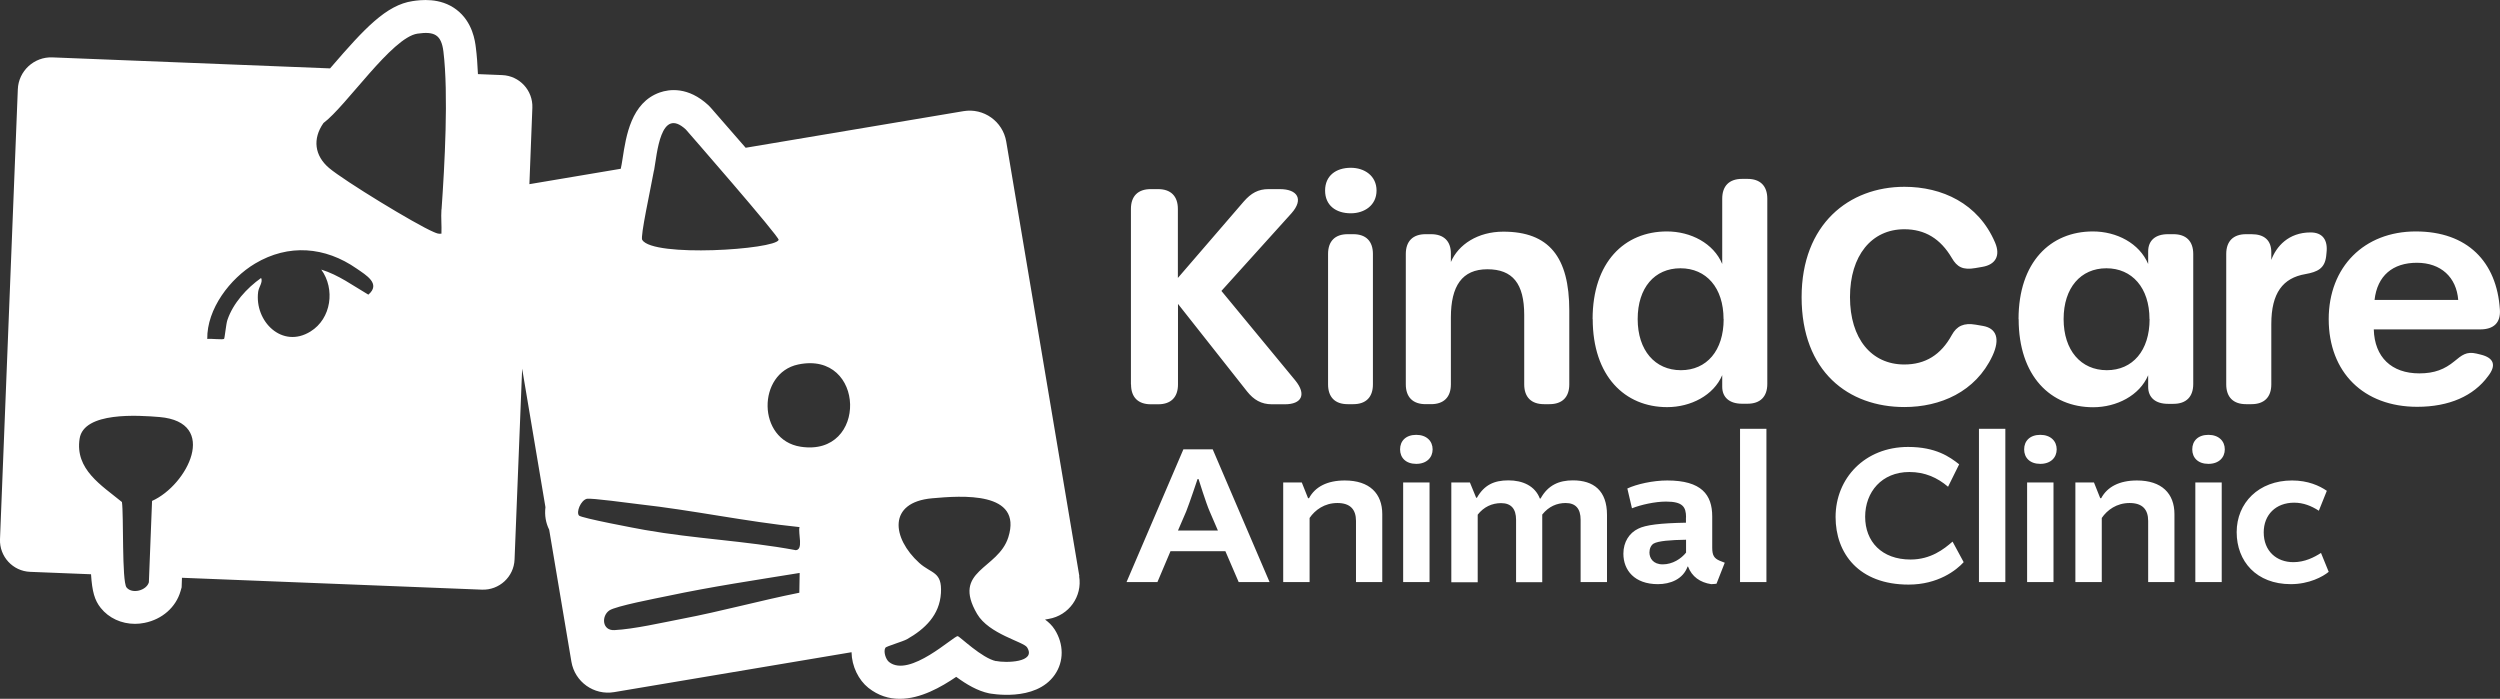 <?xml version="1.0" encoding="UTF-8"?>
<svg id="Layer_3" data-name="Layer 3" xmlns="http://www.w3.org/2000/svg" viewBox="0 0 227.38 63.56">
  <rect x="0" y="0" width="227.38" height="63.56" fill="#333333" stroke="none"/>
  <defs>
    <style>
      .cls-1 {
        fill: #fff;
      }
    </style>
  </defs>
  <g id="Layer_1" data-name="Layer 1">
    <path class="cls-1" d="M110.3,40.87l5.17,12.07h-2.81l-1.21-2.81h-4.99l-1.19,2.81h-2.81l5.17-12.07h2.66ZM107.14,48.25h3.63l-.75-1.74c-.33-.75-1.01-2.94-1.01-2.94h-.09s-.72,2.16-1.03,2.94l-.75,1.74ZM119.11,52.94h-2.4v-9.06h1.69l.57,1.43h.09c.55-1.03,1.65-1.61,3.25-1.61,2.26,0,3.41,1.19,3.41,3.06v6.18h-2.39v-5.56c0-1.03-.51-1.63-1.69-1.63s-2.04.64-2.53,1.36v5.83ZM128.81,39.55c.94,0,1.49.57,1.49,1.32s-.55,1.32-1.49,1.32-1.47-.55-1.47-1.32.53-1.32,1.47-1.32ZM127.62,52.94v-9.06h2.4v9.06h-2.4ZM132,43.88h1.69l.57,1.39h.07c.66-1.16,1.56-1.58,2.86-1.58s2.42.5,2.86,1.65h.07c.68-1.23,1.69-1.65,2.94-1.65,1.89,0,3.1.94,3.1,3.14v6.11h-2.4v-5.67c0-.99-.44-1.52-1.36-1.52-.79,0-1.54.31-2.13,1.05v6.15h-2.38v-5.67c0-.99-.44-1.52-1.36-1.52-.84,0-1.58.35-2.13,1.05v6.15h-2.4v-9.06ZM153.35,47.05c0-.95-.31-1.43-1.82-1.43-1.01,0-2.29.29-3.1.61l-.42-1.8c.83-.39,2.31-.73,3.63-.73,3.12,0,4.09,1.3,4.09,3.27v2.84c0,.7.17.97.68,1.19l.46.18-.75,1.91s-.29.04-.48.04c-1.01-.15-1.76-.68-2.11-1.6h-.04c-.42,1.16-1.58,1.6-2.7,1.6-2.13,0-3.14-1.27-3.14-2.77,0-1.08.55-1.89,1.34-2.27.68-.35,2.04-.51,4.35-.55v-.48ZM153.35,50.25v-1.16c-1.41.02-2.53.11-2.95.35-.24.15-.38.46-.38.81,0,.51.33,1.08,1.21,1.08s1.67-.5,2.13-1.08ZM158.26,39h2.4v13.94h-2.4v-13.94ZM166.95,47.02c0-3.5,2.64-6.37,6.6-6.37,2.51,0,3.78.9,4.64,1.58l-1.01,2.04c-.97-.83-2.11-1.34-3.52-1.34-2.51,0-4.02,1.82-4.02,4.07s1.5,3.89,4.13,3.89c1.83,0,3.03-.94,3.82-1.63l1.01,1.87c-.66.73-2.33,2.04-5.01,2.04-4.53,0-6.64-2.84-6.64-6.15ZM179.99,39h2.4v13.94h-2.4v-13.94ZM185.57,39.55c.94,0,1.49.57,1.49,1.32s-.55,1.32-1.49,1.32-1.47-.55-1.47-1.32.53-1.32,1.47-1.32ZM184.37,52.94v-9.06h2.4v9.06h-2.4ZM191.16,52.94h-2.4v-9.06h1.69l.57,1.43h.09c.55-1.03,1.65-1.61,3.25-1.61,2.26,0,3.41,1.19,3.41,3.06v6.18h-2.39v-5.56c0-1.03-.51-1.63-1.69-1.63s-2.04.64-2.53,1.36v5.83ZM200.86,39.55c.94,0,1.49.57,1.49,1.32s-.55,1.32-1.49,1.32-1.47-.55-1.47-1.32.53-1.32,1.47-1.32ZM199.67,52.94v-9.06h2.4v9.06h-2.4ZM210.9,46.45c-.68-.44-1.41-.73-2.24-.73-1.67,0-2.77,1.1-2.77,2.7,0,1.71,1.17,2.71,2.7,2.71,1.03,0,1.89-.44,2.51-.84l.7,1.72c-.53.44-1.78,1.12-3.45,1.12-3.12,0-4.92-2.07-4.92-4.73s2-4.7,5.04-4.7c1.45,0,2.49.48,3.16.94l-.73,1.82ZM102.86,34.96v-15.96c0-1.16.64-1.8,1.8-1.8h.67c1.16,0,1.8.64,1.8,1.8v6.28l6-6.96c.66-.75,1.3-1.12,2.25-1.12h1.02c1.61,0,2.2.92,1.06,2.2l-6.37,7.06,6.71,8.13c1.07,1.31.57,2.18-.93,2.18h-1.19c-.97,0-1.65-.41-2.25-1.16l-6.29-7.97v7.33c0,1.16-.64,1.8-1.8,1.8h-.67c-1.16,0-1.8-.64-1.8-1.8ZM120.52,17.33c0-1.34.98-2.07,2.34-2.07,1.24,0,2.34.73,2.34,2.07s-1.1,2.07-2.34,2.07c-1.36,0-2.34-.72-2.34-2.07ZM120.79,34.96v-11.86c0-1.16.63-1.8,1.78-1.8h.52c1.15,0,1.78.64,1.78,1.8v11.86c0,1.16-.63,1.8-1.78,1.8h-.52c-1.15,0-1.78-.64-1.78-1.8ZM142.73,28.26v6.7c0,1.16-.64,1.8-1.8,1.8h-.5c-1.16,0-1.8-.64-1.8-1.8v-6.32c0-2.84-1.05-4.15-3.35-4.15s-3.32,1.52-3.32,4.38v6.09c0,1.16-.64,1.8-1.8,1.8h-.5c-1.16,0-1.8-.64-1.8-1.8v-11.86c0-1.16.64-1.8,1.8-1.8h.5c1.16,0,1.8.64,1.8,1.75v.78c.68-1.59,2.45-2.76,4.77-2.76,4.15,0,6,2.3,6,7.18ZM144.85,29.03c0-5.19,2.9-7.98,6.76-7.98,2.16,0,4.24,1.07,5.03,2.96v-5.94c0-1.16.64-1.8,1.8-1.8h.5c1.16,0,1.8.64,1.8,1.8v16.85c0,1.16-.64,1.8-1.8,1.8h-.5c-1.13,0-1.8-.57-1.8-1.54v-1.06c-.78,1.84-2.86,2.91-5.01,2.91-3.85,0-6.77-2.82-6.77-8.02ZM156.76,29.02c0-2.85-1.57-4.62-3.92-4.62s-3.89,1.77-3.89,4.62,1.58,4.65,3.93,4.65,3.89-1.78,3.89-4.65ZM163.86,27.03c0-6.64,4.31-10.04,9.35-10.04,3.39,0,6.72,1.48,8.25,5.08.51,1.2.02,2-1.15,2.2l-.64.11c-1.14.2-1.67-.09-2.15-.92-1.03-1.75-2.44-2.61-4.32-2.61-2.97,0-4.94,2.39-4.94,6.17s1.95,6.13,4.94,6.13c1.91,0,3.33-.87,4.32-2.68.45-.82,1.09-1.13,2.18-.94l.64.11c1.24.21,1.6,1.17.88,2.72-1.54,3.3-4.77,4.66-8.01,4.66-5.07,0-9.35-3.2-9.35-10ZM183.59,29.03c0-5.19,2.9-7.98,6.76-7.98,2.16,0,4.23,1.07,5.03,2.96v-1.14c0-1,.66-1.57,1.8-1.57h.5c1.16,0,1.8.64,1.8,1.8v11.83c0,1.16-.64,1.8-1.8,1.8h-.5c-1.13,0-1.8-.57-1.8-1.54v-1.06c-.78,1.84-2.86,2.91-5.01,2.91-3.85,0-6.77-2.82-6.77-8.02ZM195.5,29.02c0-2.85-1.59-4.62-3.92-4.62s-3.89,1.77-3.89,4.62,1.58,4.65,3.93,4.65,3.89-1.78,3.89-4.65ZM211.6,23l-.03.3c-.13,1.11-.77,1.43-1.89,1.63-2.04.35-3.1,1.71-3.1,4.54v5.49c0,1.16-.64,1.8-1.8,1.8h-.5c-1.16,0-1.8-.64-1.8-1.8v-11.86c0-1.16.64-1.8,1.8-1.8h.5c1.16,0,1.8.55,1.8,1.65v.69c.45-1.22,1.56-2.5,3.57-2.5,1.1,0,1.59.69,1.45,1.86ZM211.8,29.03c0-4.76,3.23-7.98,7.92-7.98s7.37,2.75,7.65,7.11c.08,1.2-.56,1.8-1.8,1.8h-9.67c.07,2.53,1.62,4,4.14,4,1.4,0,2.31-.38,3.19-1.1.67-.55,1.09-.92,2.02-.7l.37.09c1.23.3,1.44.99.67,1.97-1.31,1.79-3.53,2.78-6.44,2.78-4.87,0-8.05-3.13-8.05-7.98ZM223.58,27.28c-.16-2.06-1.57-3.38-3.76-3.38s-3.6,1.17-3.85,3.38h7.61,0ZM98.17,52.41l-6.65-39.53c-.31-1.84-2.05-3.08-3.89-2.77l-19.81,3.33c-.92-1.06-1.97-2.26-3.17-3.64l-.22-.23c-1.85-1.71-3.56-1.46-4.42-1.16-2.61.92-3.07,3.97-3.38,5.99-.03.21-.06.4-.09.55-.02.12-.05.26-.08.4l-8.31,1.4.27-6.95c.06-1.58-1.17-2.91-2.75-2.97l-2.2-.09c-.04-.9-.1-1.71-.19-2.41-.07-.57-.28-2.32-1.76-3.45C40.03-.26,38.21,0,37.53.1c-2.39.35-4.38,2.49-7.38,5.97-.04.05-.09.1-.13.15l-25.25-1c-1.67-.07-3.09,1.24-3.15,2.91L0,49.04c-.06,1.58,1.17,2.91,2.74,2.97l5.54.22c.1,1.59.33,2.37.88,3.06.74.93,1.89,1.45,3.12,1.45.29,0,.58-.03.87-.09,1.6-.32,2.85-1.42,3.27-2.88l.1-.35.03-.87,27.28,1.08c1.58.06,2.91-1.17,2.97-2.74l.69-17.36,2.12,12.6c-.09.73.03,1.43.34,2.05l2.02,12c.31,1.84,2.05,3.08,3.89,2.77l21.59-3.63c.02,1.28.64,2.53,1.53,3.24.91.72,1.88,1,2.85,1,1.89,0,3.76-1.06,5.14-2,.94.69,1.94,1.28,2.99,1.5.04,0,4.22.85,5.98-1.7.83-1.2.83-2.77-.01-4.1-.25-.39-.55-.67-.88-.91l.33-.06c1.84-.31,3.08-2.05,2.77-3.89ZM13.83,45.56l-.29,7.4c-.22.76-1.53,1.09-2.03.47-.44-.55-.25-6.62-.42-7.77-1.87-1.53-4.28-2.97-3.85-5.76.38-2.47,5.34-2.13,7.27-1.97,5.44.47,2.54,6.19-.68,7.63ZM33.52,26.81c-1.4-.82-2.73-1.81-4.3-2.29,1.28,1.76.92,4.46-.98,5.63-2.57,1.6-5.11-.92-4.76-3.61.06-.45.45-.87.27-1.26-1.31.93-2.55,2.29-3.07,3.83-.12.35-.24,1.65-.3,1.71-.1.1-1.22-.04-1.53.01-.04-2.73,2.07-5.5,4.35-6.86,3.04-1.81,6.37-1.54,9.24.46.85.59,2.23,1.38,1.06,2.37ZM40.15,19.05c-.05.73.03,1.47,0,2.2-.27.05-.47-.05-.71-.15-1.65-.7-8.14-4.66-9.51-5.82-1.32-1.12-1.52-2.65-.51-4.09,2.07-1.54,6.22-7.79,8.55-8.13,1.52-.22,2.17.08,2.36,1.63.47,3.85.11,10.38-.17,14.35ZM59.49,15.49c.27-1.48.57-5.86,2.89-3.71,0,0,8.54,9.78,8.44,10.04-.34.88-11.41,1.61-12.41,0-.19-.3.75-4.55,1.07-6.33ZM72.7,53.91c-3.56.71-7.09,1.69-10.66,2.37-1.81.35-4.38.94-6.16,1.03-1.12.06-1.2-1.28-.46-1.79.58-.4,4.32-1.11,5.32-1.32,3.95-.84,8-1.44,11.99-2.09l-.03,1.8ZM72.33,50.03c-4.51-.84-9.17-1.03-13.68-1.83-.74-.13-5.79-1.08-5.99-1.31-.27-.32.16-1.37.7-1.52.37-.1,3.96.4,4.76.49,4.87.54,9.71,1.58,14.6,2.08-.16.53.41,2.14-.4,2.1ZM72.82,40.63c-3.97-.61-3.97-6.7-.22-7.48,6.14-1.28,6.37,8.43.22,7.48ZM90.59,60.13c-1.29-.27-3.28-2.23-3.48-2.27-.34-.06-4.39,3.83-6.25,2.35-.31-.25-.53-.97-.33-1.3.07-.12,1.61-.57,1.96-.77,1.64-.93,2.97-2.2,3.09-4.2.12-1.98-.86-1.74-1.97-2.74-2.49-2.26-2.89-5.52,1.17-5.88,2.69-.24,8.25-.66,6.93,3.54-.93,2.96-5.18,2.98-2.84,6.98,1.07,1.83,4.22,2.53,4.54,3.03.9,1.41-1.98,1.43-2.82,1.25Z"/>
  </g>
</svg>